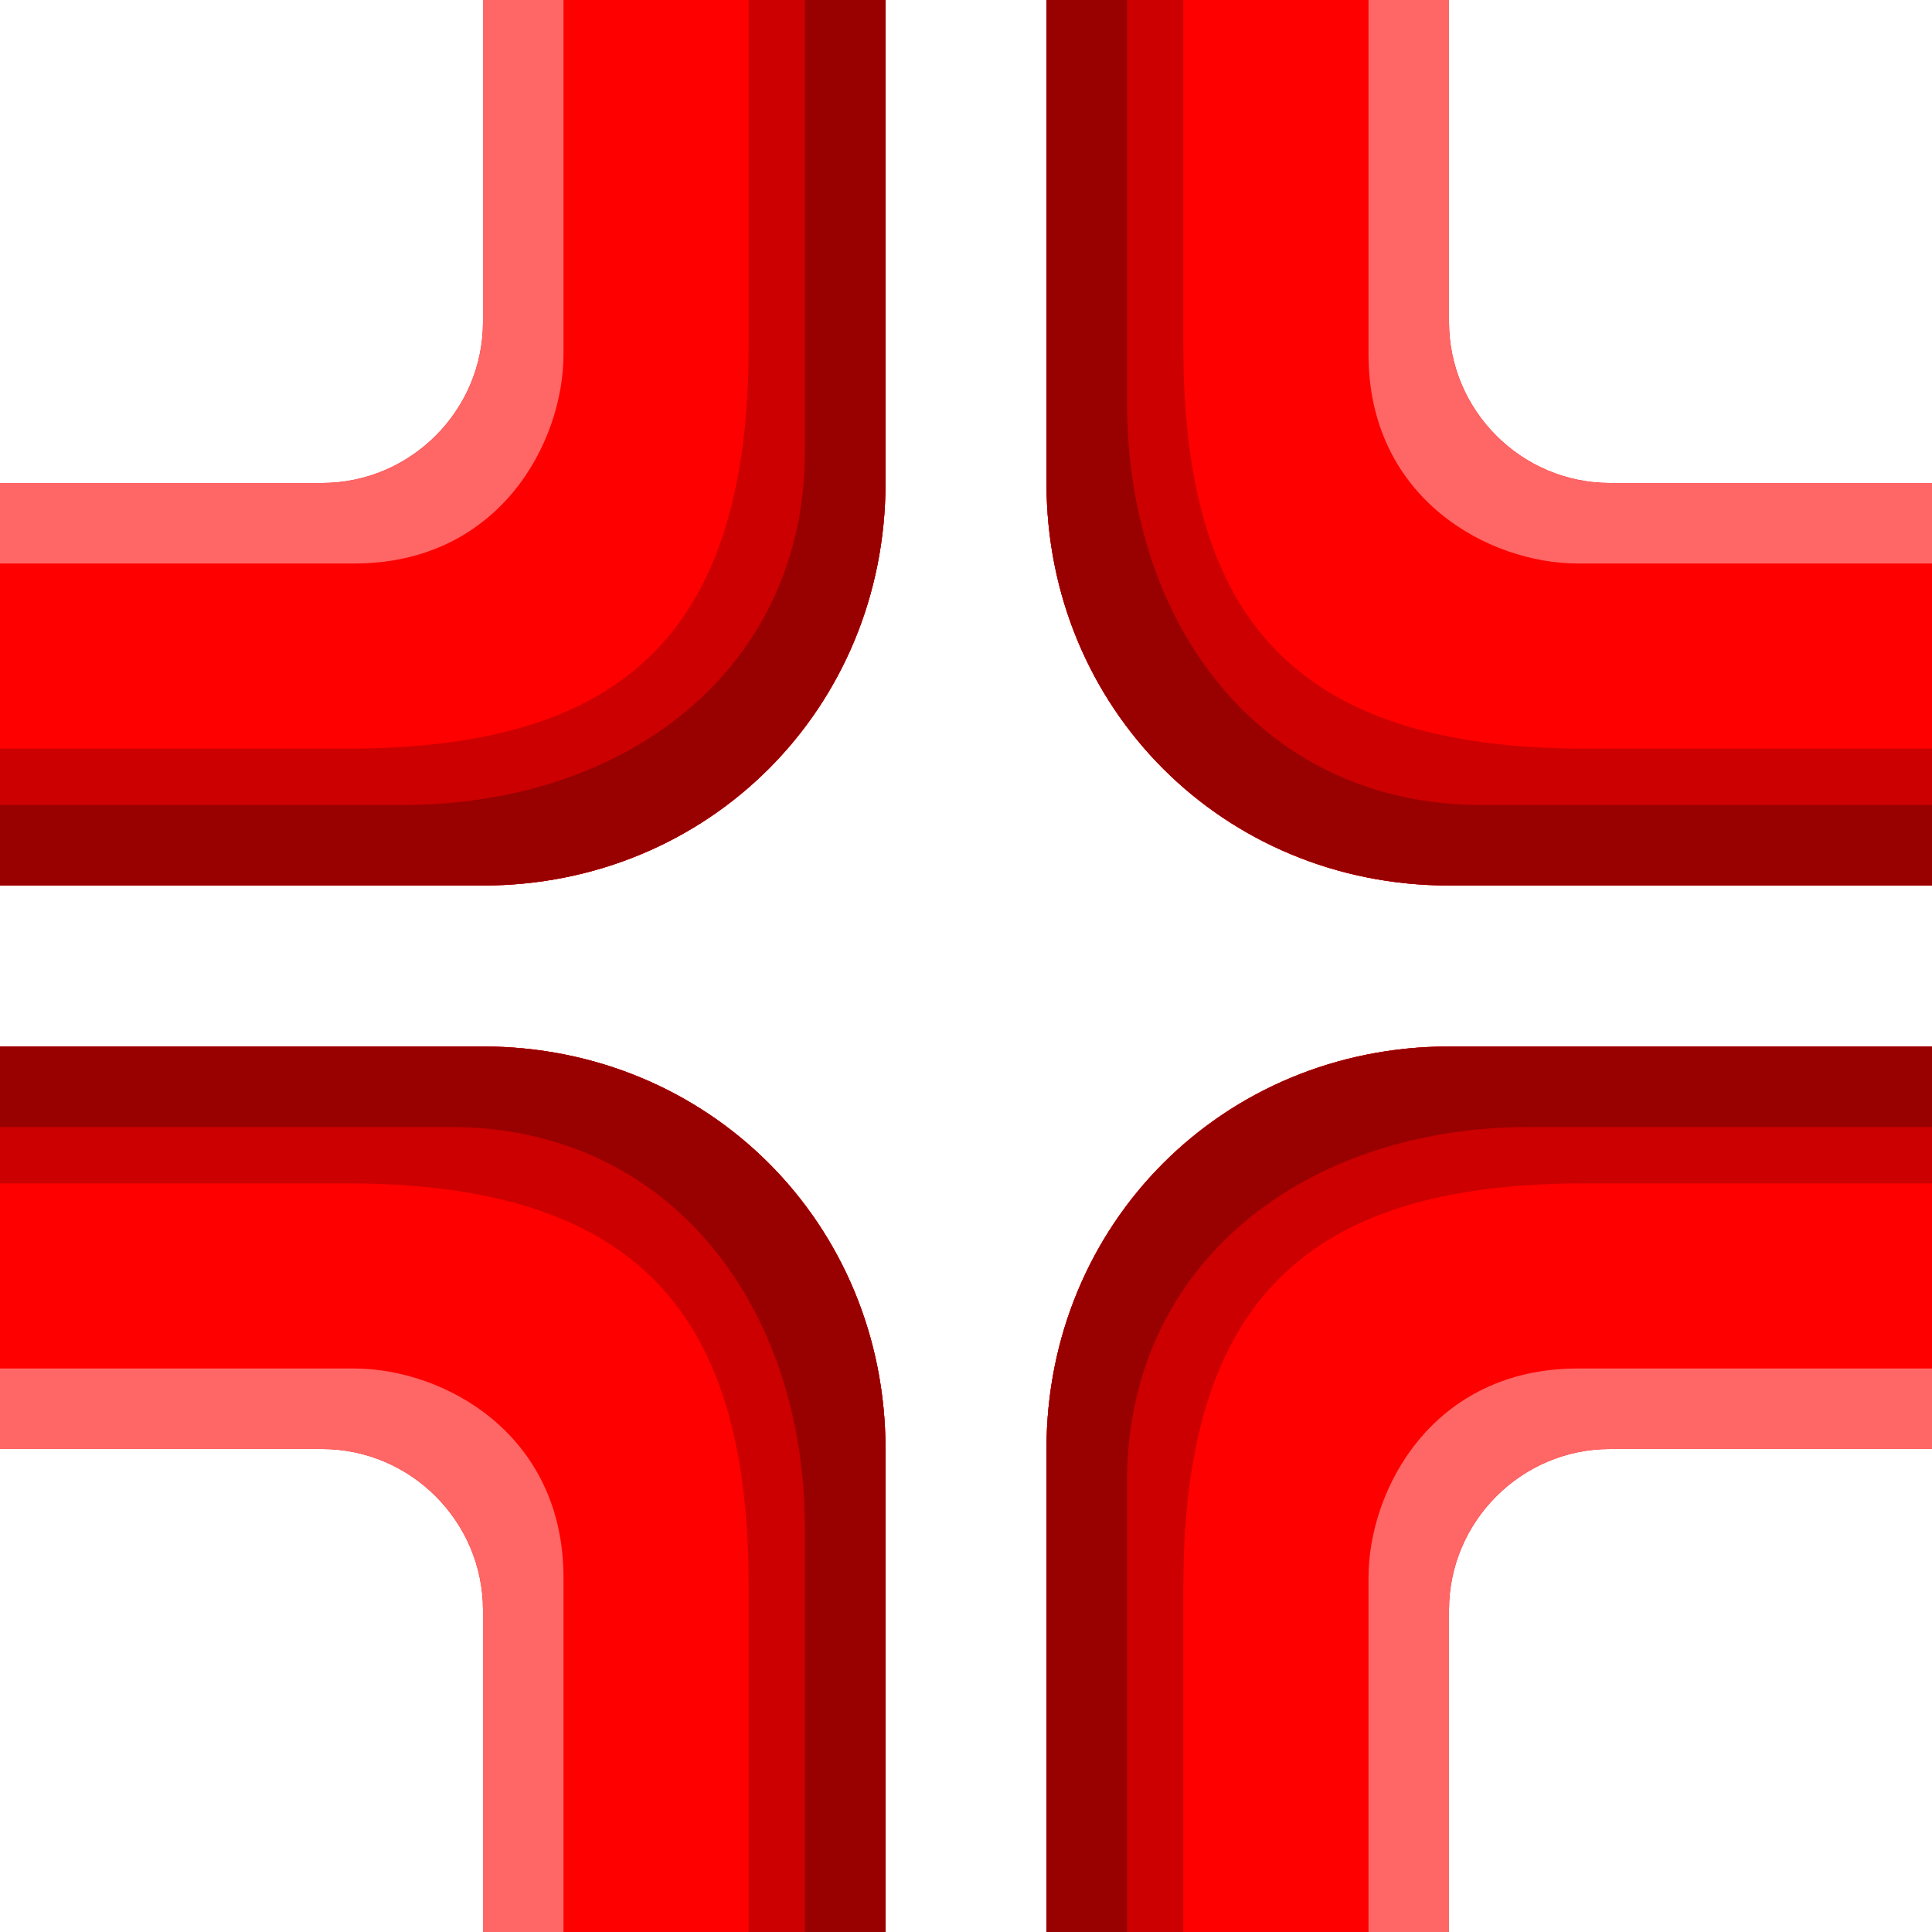 <svg xmlns="http://www.w3.org/2000/svg" height="24" width="24">
    <g transform="matrix(1,0,0,-1,-264,408)" id="KDDI_D_">        <path d="M270 408v-4c0-1.1-.9-2-2-2h-4v-5h6c2.8 0 5 2.2 5 5v6z" fill="red"/>
        <path d="M273.3 408v-4.3c0-3.7-1.7-5-5-5H264V397h6c2.8 0 5 2.2 5 5v6z" fill="#c00"/>
        <path d="M271 403.6v4.4h-1v-4c0-1.1-.9-2-2-2h-4v-1h4.4c1.8 0 2.6 1.5 2.6 2.6z" fill="#f66"/>
        <path d="M274 408v-5.6c0-2.7-2.2-4.4-5-4.4h-5v-1h6c2.8 0 5 2.2 5 5v6z" fill="#900"/>
        <path d="M264 390h4c1.1 0 2-.9 2-2v-4h5v6c0 2.8-2.2 5-5 5h-6z" fill="red"/>
        <path d="M264 393.3h4.3c3.7 0 5-1.7 5-5V384h1.7v6c0 2.8-2.2 5-5 5h-6z" fill="#c00"/>
        <path d="M268.4 391H264v-1h4c1.1 0 2-.9 2-2v-4h1v4.4c0 1.8-1.5 2.6-2.6 2.6z" fill="#f66"/>
        <path d="M264 394h5.6c2.7 0 4.4-2.2 4.4-5v-5h1v6c0 2.8-2.2 5-5 5h-6z" fill="#900"/>
        <path d="M282 384v4c0 1.1.9 2 2 2h4v5h-6c-2.8 0-5-2.2-5-5v-6z" fill="red"/>
        <path d="M278.7 384v4.3c0 3.7 1.7 5 5 5h4.3v1.7h-6c-2.8 0-5-2.2-5-5v-6z" fill="#c00"/>
        <path d="M281 388.4V384h1v4c0 1.1.9 2 2 2h4v1h-4.4c-1.8 0-2.6-1.5-2.6-2.6z" fill="#f66"/>
        <path d="M278 384v5.6c0 2.7 2.2 4.4 5 4.4h5v1h-6c-2.8 0-5-2.2-5-5v-6z" fill="#900"/>
        <path d="M288 402h-4c-1.1 0-2 .9-2 2v4h-5v-6c0-2.8 2.2-5 5-5h6z" fill="red"/>
        <path d="M288 398.7h-4.3c-3.7 0-5 1.7-5 5v4.3H277v-6c0-2.8 2.2-5 5-5h6z" fill="#c00"/>
        <path d="M283.6 401h4.4v1h-4c-1.1 0-2 .9-2 2v4h-1v-4.4c0-1.8 1.5-2.6 2.6-2.6z" fill="#f66"/>
        <path d="M288 398h-5.6c-2.7 0-4.4 2.2-4.4 5v5h-1v-6c0-2.8 2.2-5 5-5h6z" fill="#900"/>
    </g>
</svg>
